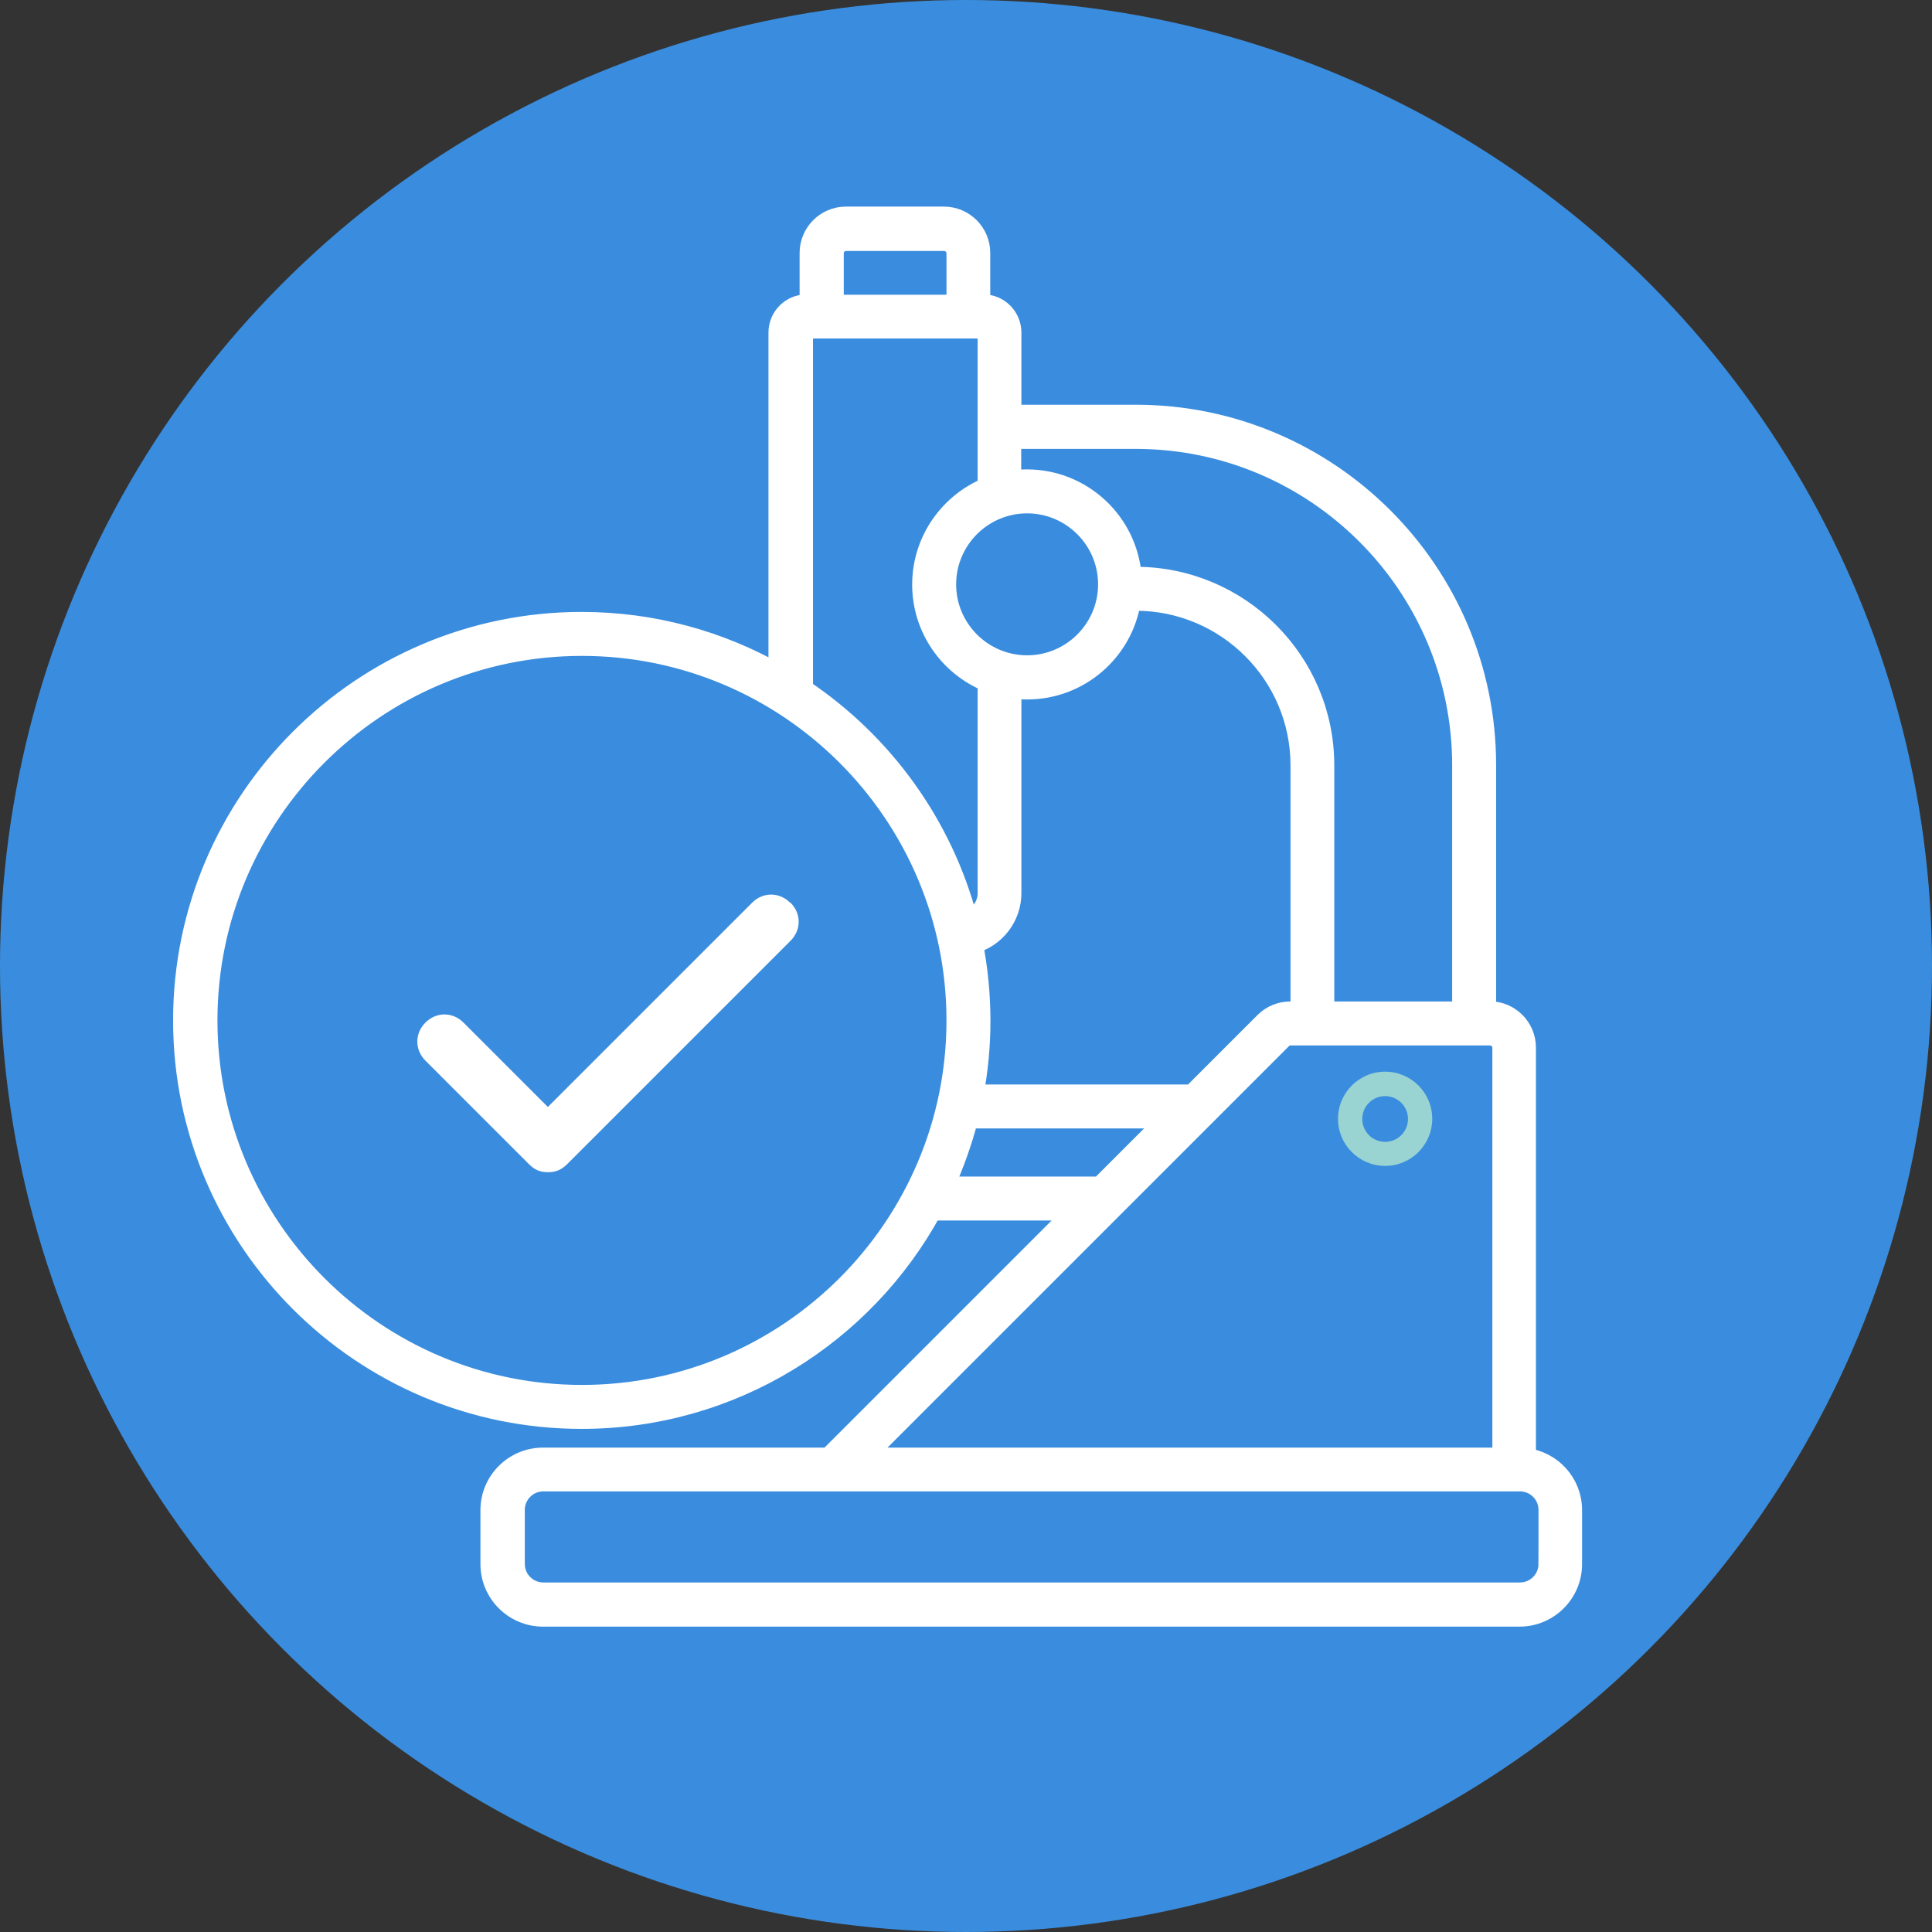 <?xml version="1.0" encoding="UTF-8"?> <svg xmlns="http://www.w3.org/2000/svg" id="Layer_2" viewBox="0 0 98 98"><rect x="0" y="0" width="98" height="98" fill="#333333" stroke="none"/><defs><style> .cls-1 { fill: #99d3d2; } .cls-2 { fill: #3a8dde; } .cls-3 { stroke: #fff; stroke-miterlimit: 10; } .cls-3, .cls-4 { fill: #fff; } </style></defs><g id="Layer_3"><g><circle class="cls-2" cx="49" cy="49" r="49"></circle><path class="cls-3" d="M77.41,73.94v-20.8c0-1.02-.83-1.85-1.85-1.85h-.17v-12.48c0-9.81-7.98-17.78-17.78-17.78h-6.3v-4.16c0-.79-.64-1.44-1.44-1.44h-.14v-2.6c0-1.02-.83-1.85-1.85-1.85h-4.97c-1.02,0-1.85.83-1.85,1.85v2.6h-.14c-.79,0-1.44.64-1.44,1.44v17.31c-2.95-1.68-6.35-2.64-9.98-2.64-11.15,0-20.22,9.07-20.22,20.22s9.07,20.22,20.22,20.22c7.66,0,14.34-4.28,17.77-10.57h7.28l-12.52,12.52h-14.49c-1.47,0-2.67,1.2-2.67,2.67v2.74c0,1.47,1.2,2.67,2.67,2.67h49.54c1.47,0,2.67-1.2,2.67-2.67v-2.74c0-1.37-1.03-2.49-2.36-2.65h0ZM57.61,22.27c9.13,0,16.55,7.43,16.55,16.55v12.48h-6.98v-12.48c0-5.28-4.3-9.57-9.58-9.57h-.19c-.2-2.76-2.51-4.94-5.32-4.94-.27,0-.53.02-.79.06v-2.1h6.3ZM60.47,55.51h-11.08c.23-1.21.35-2.46.35-3.74s-.13-2.64-.38-3.9c1.12-.31,1.95-1.34,1.95-2.57v-10.38c.26.04.52.06.79.06,2.66,0,4.87-1.95,5.27-4.5h.24c4.6,0,8.35,3.74,8.35,8.34v12.48h-.51c-.49,0-.96.19-1.31.54l-3.66,3.66ZM52.1,25.54c2.26,0,4.1,1.84,4.1,4.1s-1.84,4.1-4.1,4.1-4.1-1.84-4.1-4.1,1.84-4.1,4.1-4.1h0ZM42.3,12.85c0-.34.28-.62.62-.62h4.97c.34,0,.62.28.62.62v2.6h-6.21v-2.6h0ZM40.73,16.88c0-.11.09-.21.21-.21h8.94c.11,0,.21.09.21.21v7.83c-1.94.8-3.32,2.71-3.32,4.94s1.37,4.14,3.32,4.94v10.72c0,.64-.42,1.18-.99,1.37-1.27-4.85-4.3-9-8.36-11.72v-18.07h0ZM29.52,70.75c-10.47,0-18.99-8.52-18.99-18.99s8.52-18.99,18.99-18.99,18.99,8.52,18.99,18.99-8.52,18.99-18.99,18.99h0ZM47.9,60.18c.5-1.1.91-2.25,1.22-3.44h10.12l-3.44,3.44h-7.9ZM65.01,52.71c.12-.12.27-.18.44-.18h10.13c.34,0,.62.28.62.62v20.78h-32.39l21.21-21.21ZM78.54,79.33c0,.79-.64,1.44-1.44,1.44H27.56c-.79,0-1.44-.64-1.44-1.44v-2.74c0-.79.64-1.44,1.44-1.44h49.54c.79,0,1.44.64,1.44,1.44v2.74Z"></path><path class="cls-1" d="M70.26,54.36c-1.32,0-2.39,1.07-2.39,2.39s1.07,2.39,2.39,2.39,2.39-1.07,2.39-2.39-1.07-2.39-2.39-2.39ZM70.26,57.92c-.64,0-1.16-.52-1.16-1.16s.52-1.16,1.16-1.16,1.16.52,1.16,1.16-.52,1.16-1.16,1.16Z"></path><path class="cls-4" d="M40.08,45.79c-.55-.55-1.38-.55-1.93,0l-10.36,10.36-4.28-4.28c-.55-.55-1.38-.55-1.93,0s-.55,1.38,0,1.93l5.25,5.25c.28.28.55.41.97.41s.69-.14.97-.41l11.33-11.33c.55-.55.55-1.38,0-1.93h0Z"></path></g></g></svg> 